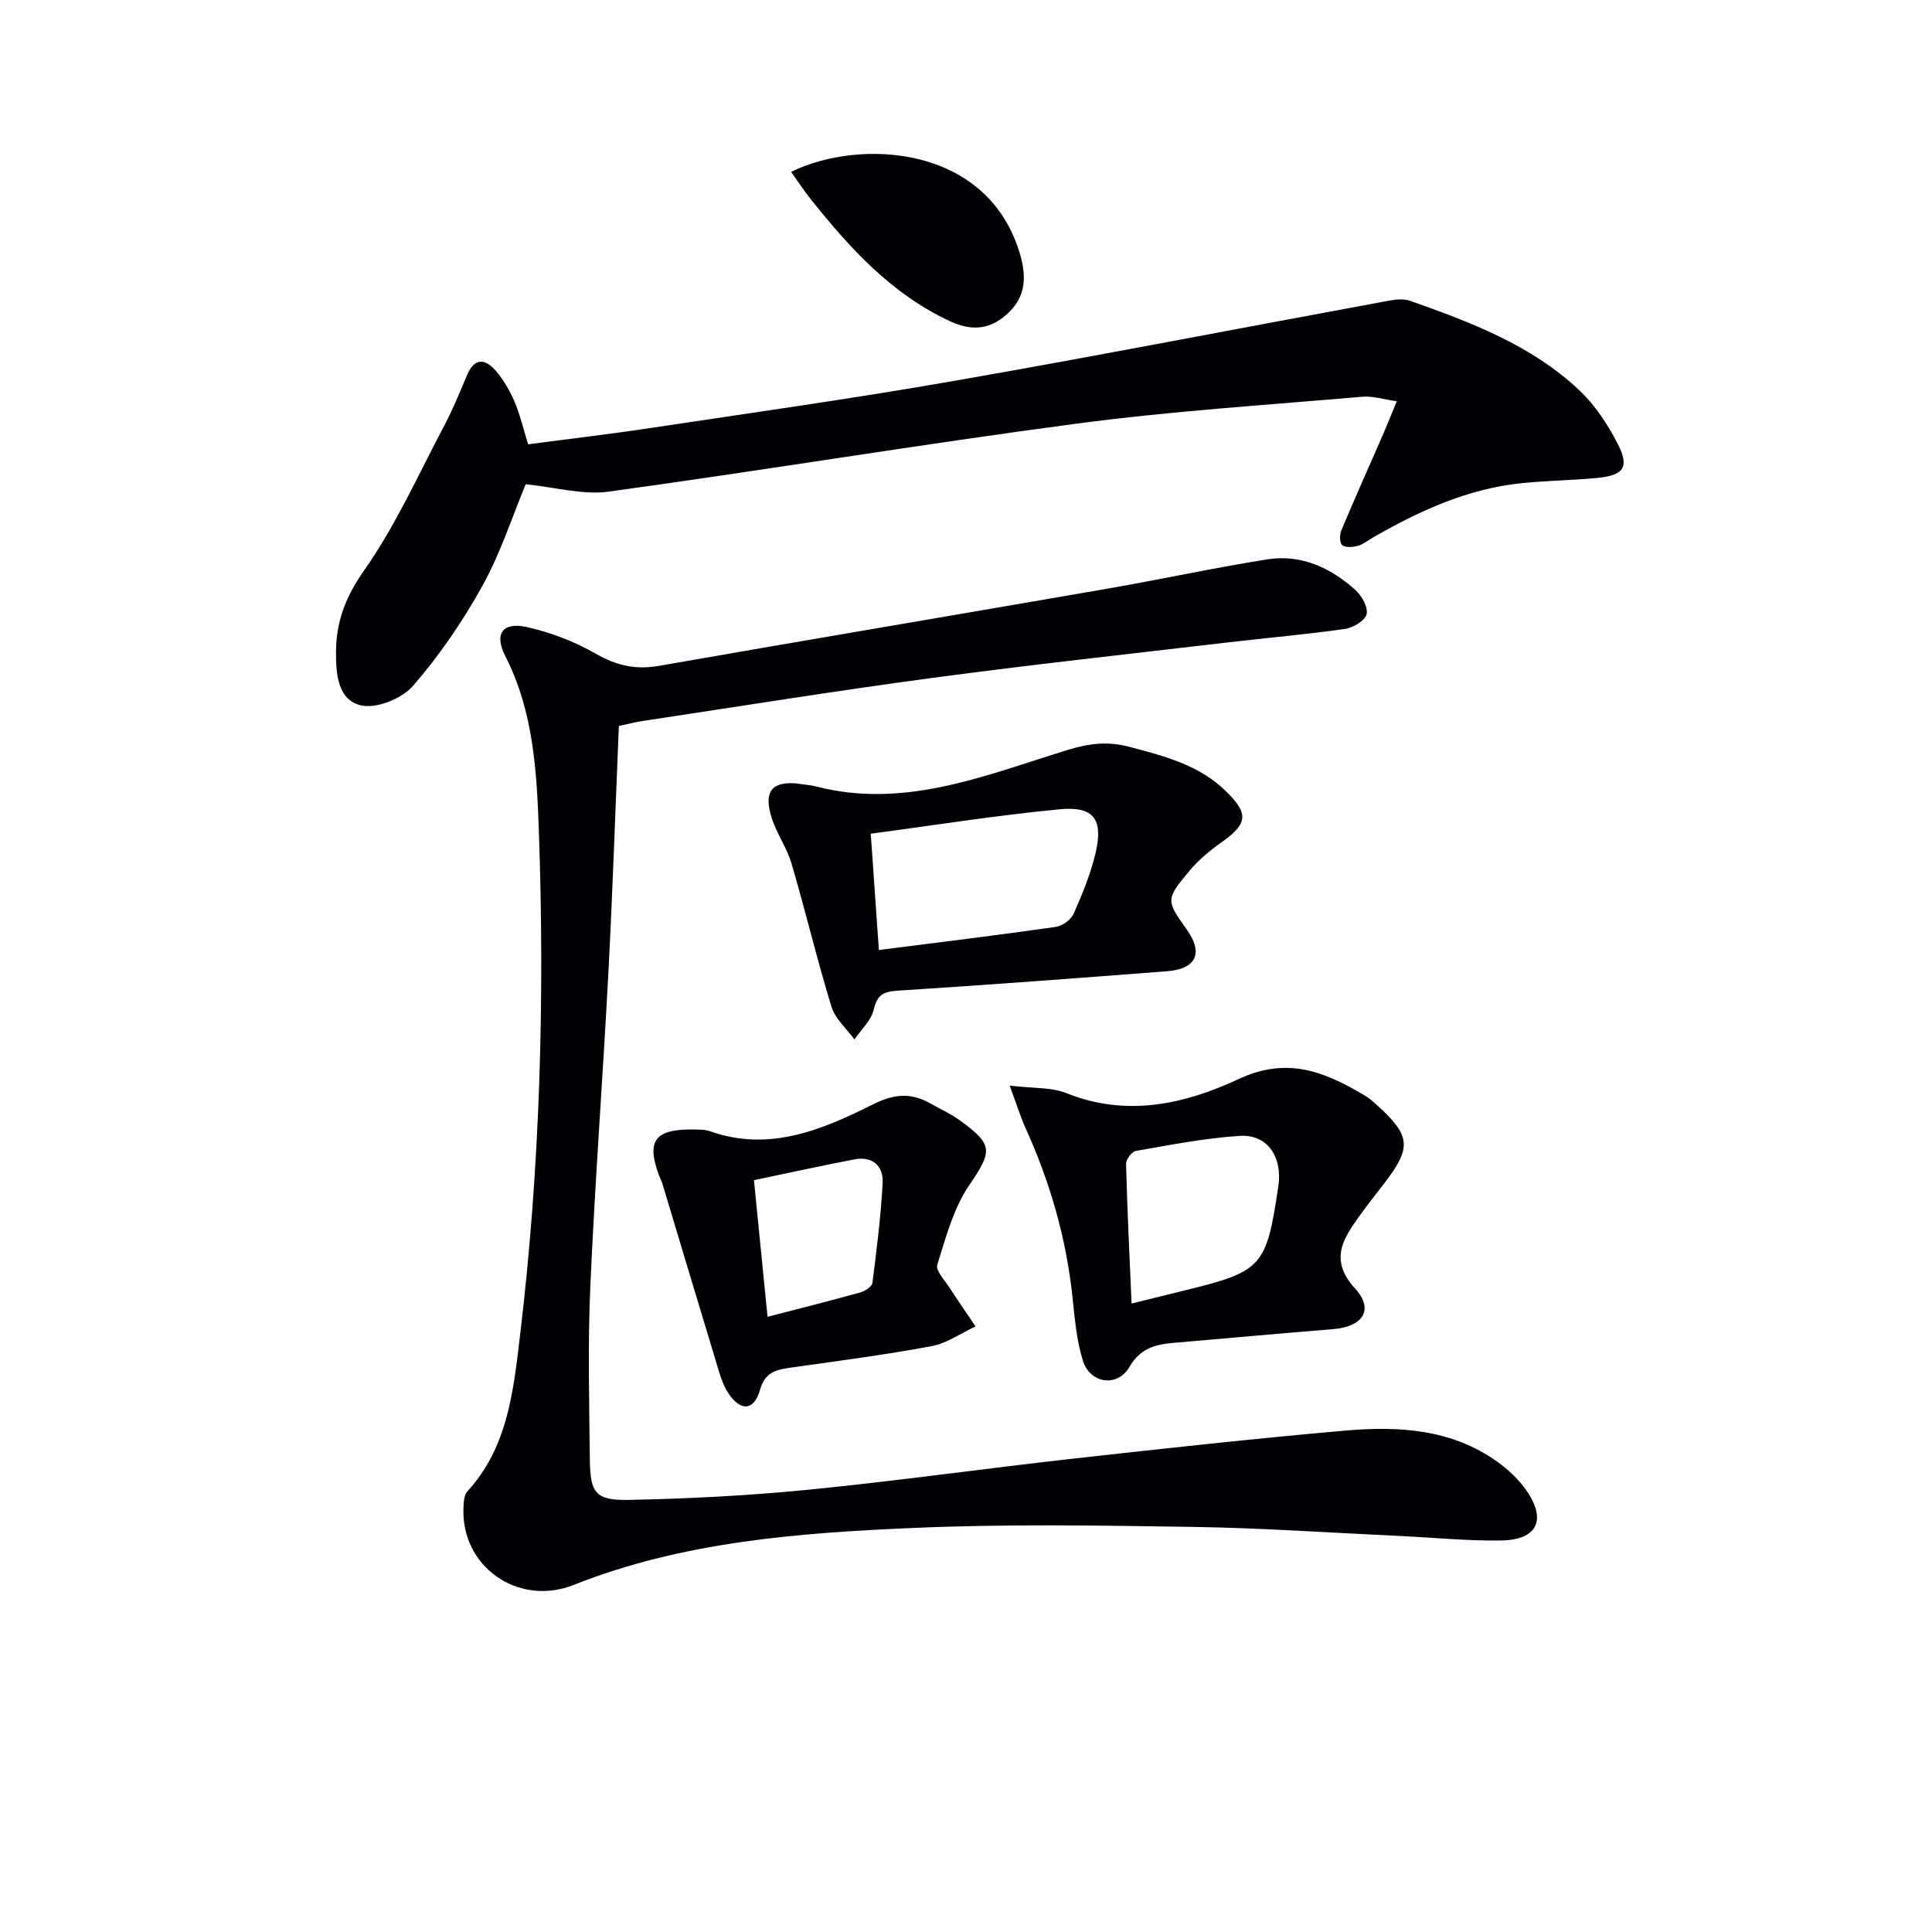 <svg enable-background="new 0 0 400 400" viewBox="0 0 400 400" xmlns="http://www.w3.org/2000/svg"><g fill="#010104"><path d="m128.13 150.3c-.73 17.4-1.29 34.35-2.18 51.28-1.14 21.58-2.77 43.13-3.73 64.72-.53 11.93-.23 23.91-.1 35.86.08 6.95 1.18 8.51 8.04 8.38 12.45-.25 24.93-.89 37.32-2.12 18.34-1.82 36.61-4.4 54.93-6.45 18.65-2.08 37.31-4.13 56-5.77 11.04-.97 22.05-.39 31.58 6.43 2.26 1.62 4.41 3.63 5.99 5.89 4.3 6.13 2.32 10.3-5.17 10.42-6.97.11-13.95-.6-20.93-.93-14.28-.66-28.56-1.66-42.85-1.88-19.28-.3-38.6-.62-57.85.21-23.88 1.03-47.79 2.83-70.4 11.8-11.48 4.56-23.43-3.8-22.82-16.11.05-1.11.13-2.52.79-3.24 8.47-9.22 9.57-21.08 10.94-32.49 4.13-34.58 5.1-69.34 3.88-104.14-.44-12.46-1.1-24.86-6.97-36.36-2.34-4.58-.53-7.08 4.45-5.98 4.93 1.09 9.87 2.99 14.25 5.5 4.28 2.46 8.27 3.39 13.12 2.54 30.87-5.4 61.78-10.6 92.67-15.95 11.12-1.93 22.15-4.33 33.29-6.1 6.99-1.11 13.09 1.72 18.22 6.32 1.33 1.19 2.67 3.57 2.34 5.03-.3 1.32-2.77 2.81-4.45 3.05-8.05 1.15-16.16 1.84-24.24 2.79-20.46 2.41-40.94 4.63-61.35 7.37-20.07 2.69-40.07 5.92-60.09 8.94-1.46.24-2.91.62-4.68.99z"/><path d="m108.84 100.26c-2.78 6.69-5.19 14.21-8.94 20.99-4.06 7.34-8.89 14.41-14.38 20.74-2.29 2.64-7.54 4.78-10.74 4.06-4.88-1.11-5.26-6.57-5.21-11.26.07-6.28 2.05-11.35 5.86-16.76 6.52-9.28 11.22-19.84 16.56-29.93 1.78-3.37 3.23-6.93 4.71-10.45 1.57-3.72 3.82-3.37 5.98-.84 1.58 1.85 2.87 4.06 3.83 6.31 1.16 2.72 1.83 5.64 2.83 8.87 8.46-1.12 16.83-2.09 25.16-3.35 21-3.16 42.05-6.11 62.97-9.77 29.58-5.16 59.05-10.9 88.58-16.34 1.91-.35 4.13-.87 5.83-.27 12.58 4.43 25.12 9.16 35.04 18.48 3.29 3.1 5.96 7.13 8.03 11.19 2.47 4.83 1.21 6.51-4.33 7.03-5.12.48-10.28.55-15.4 1.06-11.31 1.11-21.37 5.75-31.07 11.33-1.01.58-1.96 1.37-3.04 1.66-1.03.27-2.51.42-3.2-.13-.56-.45-.59-2.16-.22-3.04 2.83-6.73 5.82-13.4 8.74-20.1.85-1.96 1.63-3.94 2.76-6.67-2.75-.38-5-1.12-7.17-.93-19.67 1.71-39.42 2.96-58.98 5.55-32.4 4.29-64.66 9.66-97.05 14.1-5.35.73-11.04-.92-17.15-1.53z"/><path d="m164.66 162.18c1.93.28 3.11.34 4.23.63 18.49 4.81 35.3-2.38 52.29-7.58 4.36-1.33 8.19-1.78 12.54-.63 7.28 1.92 14.53 3.75 20.12 9.23 4.76 4.66 4.48 6.7-.91 10.54-2.41 1.71-4.78 3.65-6.66 5.92-4.98 5.99-4.87 6.09-.5 12.26 3.39 4.79 1.9 8.06-4.13 8.53-18.55 1.44-37.11 2.83-55.67 4.02-2.94.19-4.36.75-5.07 3.92-.51 2.25-2.61 4.14-4 6.19-1.63-2.25-3.99-4.28-4.76-6.79-3-9.8-5.37-19.79-8.26-29.63-.97-3.29-3.1-6.24-4.13-9.52-1.7-5.39.1-7.41 4.91-7.09zm15.62 10.43c.58 8.27 1.08 15.46 1.68 24.08 12.71-1.62 24.67-3.08 36.6-4.78 1.37-.2 3.16-1.46 3.71-2.7 1.81-4.07 3.53-8.26 4.55-12.58 1.64-6.98-.34-9.75-7.37-9.08-13 1.23-25.9 3.3-39.17 5.06z"/><path d="m209.04 224.76c4.88.6 8.64.31 11.77 1.57 12.49 5.02 24.55 2.26 35.7-2.95 10.11-4.72 17.91-1.41 26.1 3.46.85.51 1.61 1.18 2.35 1.85 7.2 6.48 7.4 8.87 1.45 16.55-1.73 2.24-3.49 4.46-5.13 6.76-3.39 4.75-6 8.99-.69 14.82 3.96 4.35 1.55 7.87-4.56 8.36-11.08.9-22.16 1.91-33.24 2.86-3.73.32-6.79 1.22-8.96 4.98-2.46 4.25-8.13 3.48-9.63-1.31-1.32-4.22-1.69-8.77-2.16-13.2-1.29-12.18-4.64-23.75-9.68-34.89-1.03-2.24-1.75-4.61-3.32-8.86zm25.24 45.12c4.22-1.04 7.56-1.87 10.91-2.69 16.15-3.95 16.99-4.87 19.45-21.44.07-.49.14-.99.16-1.48.29-5.38-2.79-9.44-8.11-9.1-7.21.46-14.37 1.88-21.51 3.11-.84.15-2.07 1.77-2.04 2.68.24 9.42.7 18.84 1.14 28.92z"/><path d="m143.87 233.85c.49.05 1.9-.07 3.12.36 12.29 4.36 23.26-.31 33.78-5.58 4.46-2.24 7.93-2.4 11.94-.13 2.02 1.15 4.17 2.11 6.03 3.47 7.08 5.13 6.67 6.39 1.84 13.55-3.22 4.77-4.77 10.74-6.53 16.35-.37 1.19 1.54 3.17 2.52 4.7 1.75 2.72 3.6 5.37 5.41 8.05-3.02 1.4-5.91 3.48-9.07 4.08-9.61 1.79-19.31 3.06-28.99 4.42-3.05.43-5.5.83-6.56 4.6-1.22 4.33-3.96 4.59-6.52.8-1.34-1.98-1.95-4.5-2.67-6.85-3.71-12.18-7.34-24.38-11.02-36.58-.19-.63-.52-1.22-.75-1.84-2.59-7.11-.86-9.56 7.47-9.4zm15.04 38.78c6.76-1.75 13.01-3.32 19.21-5.05.97-.27 2.41-1.2 2.5-1.96.88-6.88 1.76-13.79 2.12-20.71.18-3.54-2.11-5.59-5.86-4.87-6.95 1.33-13.86 2.85-20.78 4.3.96 9.68 1.86 18.7 2.81 28.29z"/><path d="m163.79 35.58c14.21-6.97 40.76-5.63 47.4 17.06 1.33 4.55 1.21 8.57-2.24 11.96-3.52 3.47-7.38 4.16-12.19 1.94-12.18-5.63-20.8-15.16-28.92-25.32-1.43-1.79-2.68-3.73-4.05-5.64z"/></g></svg>